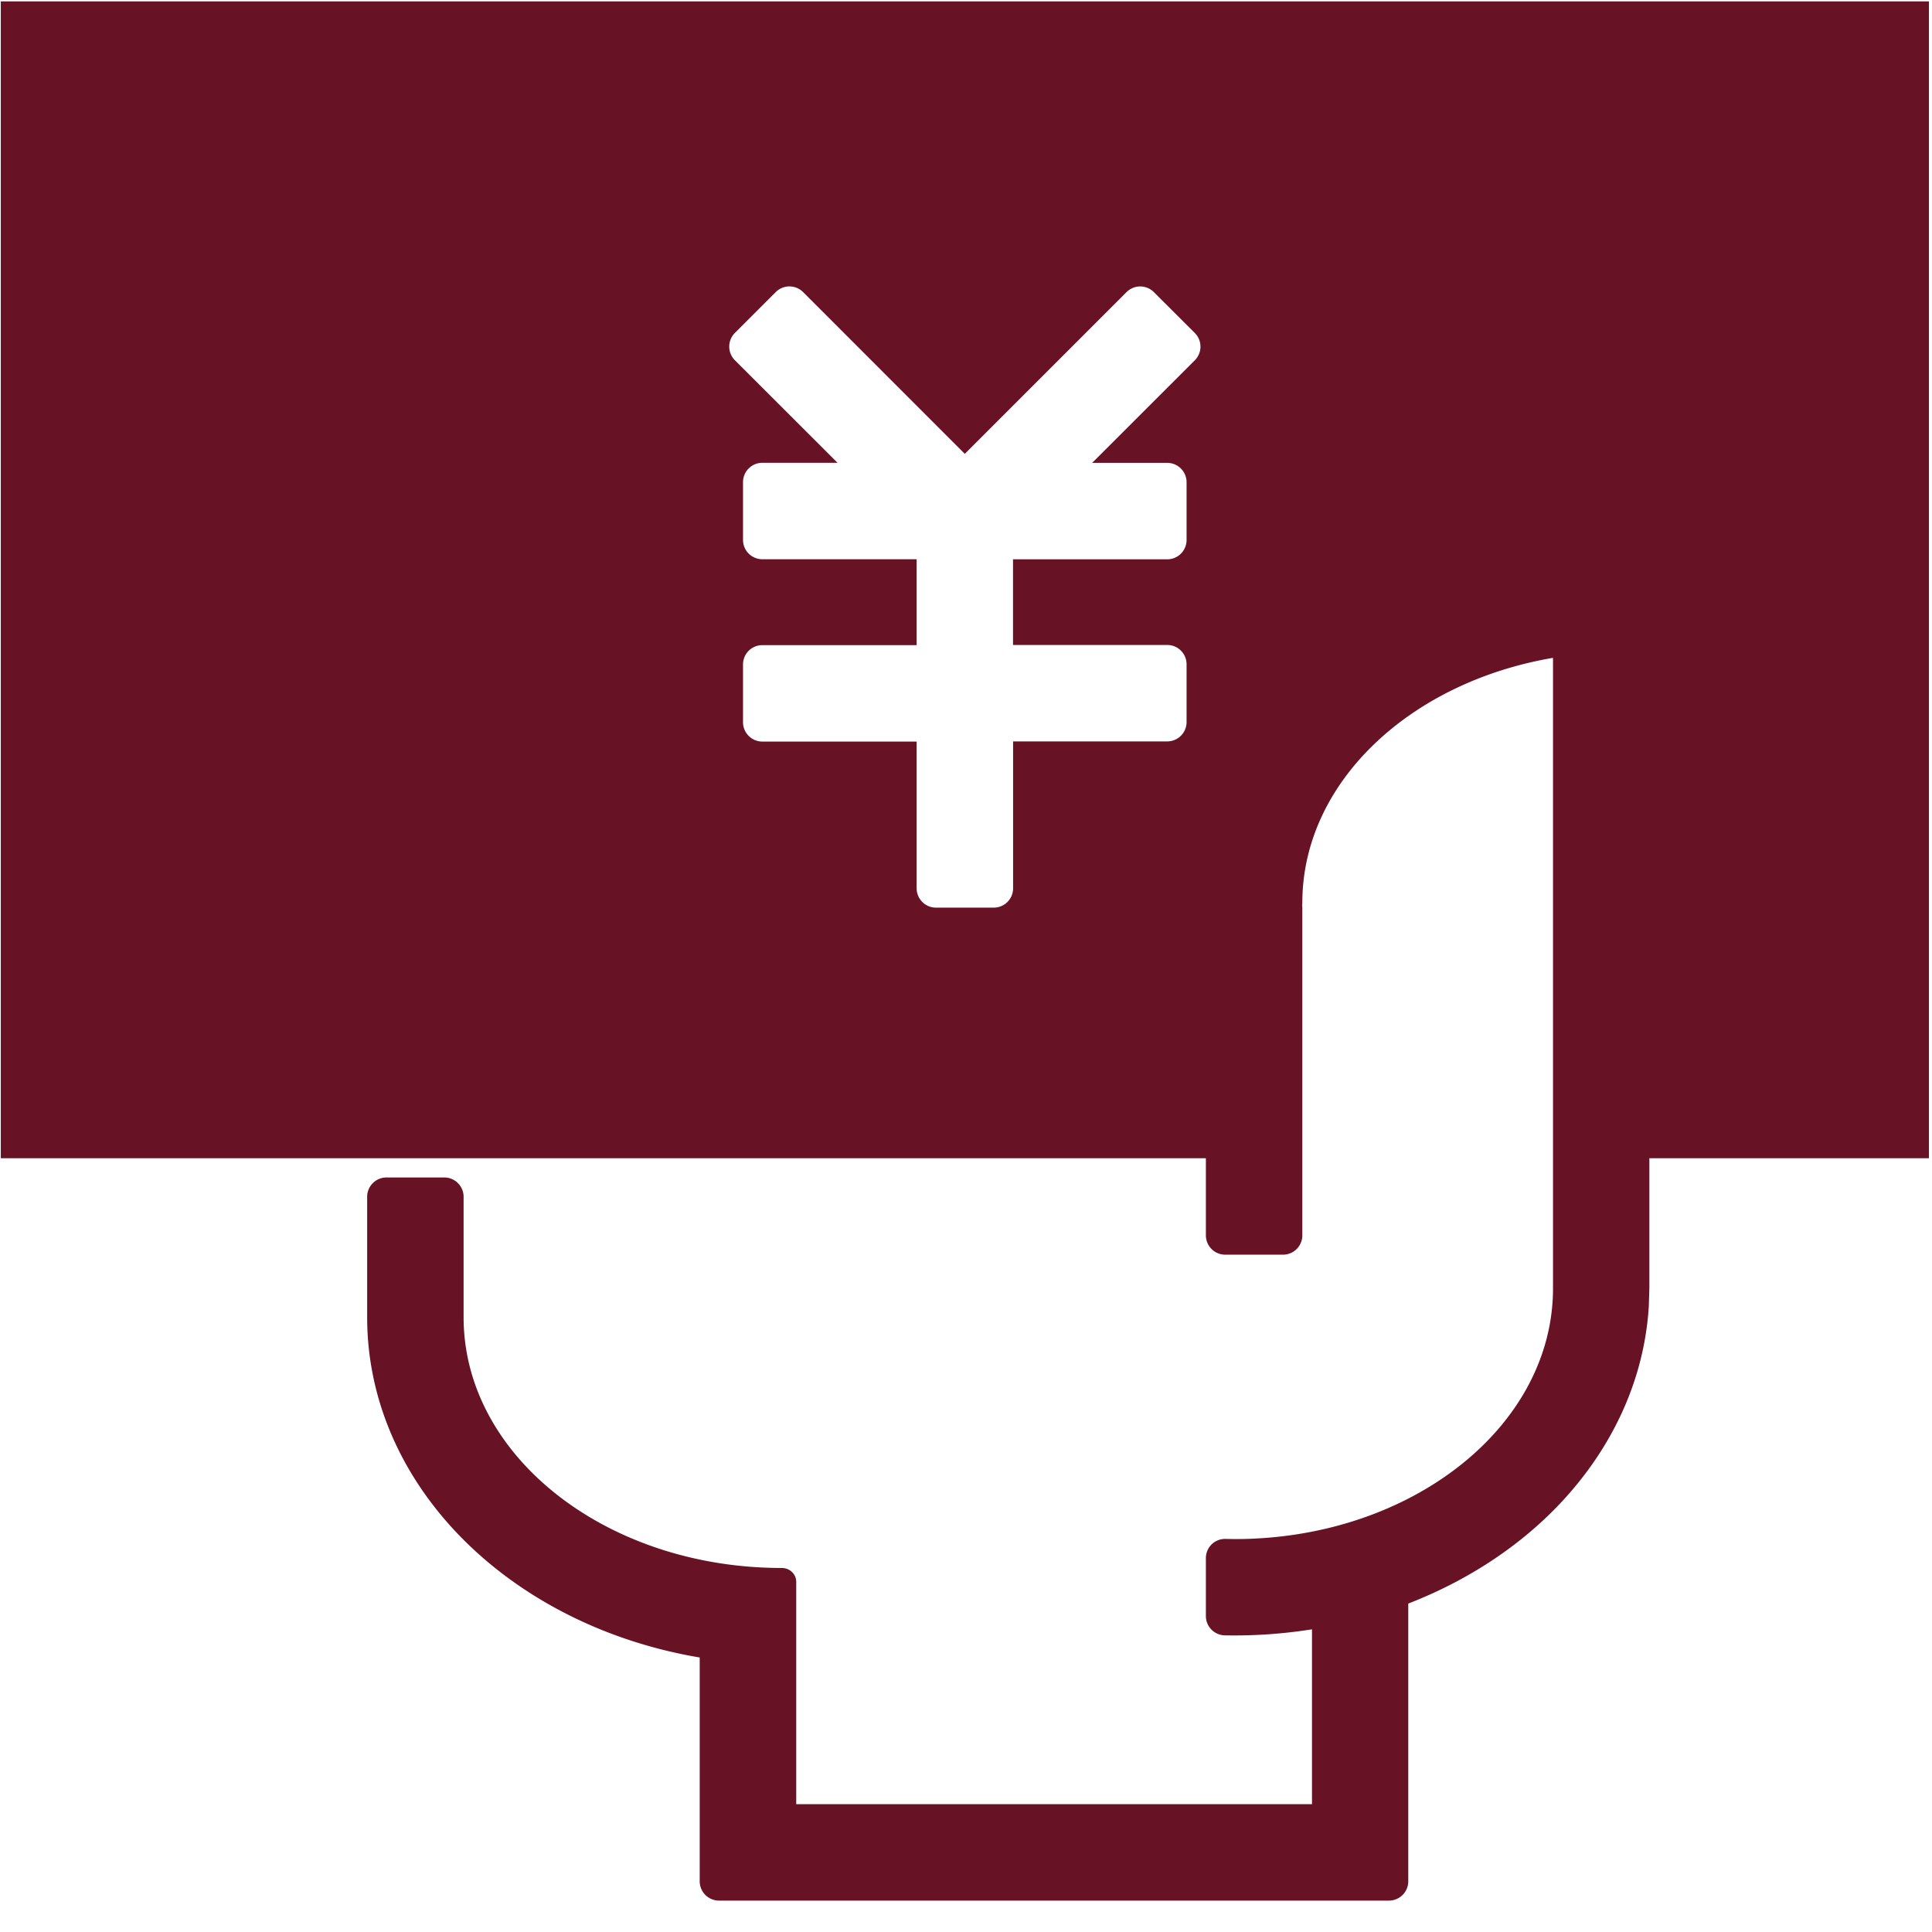 <?xml version="1.0" standalone="no"?><!DOCTYPE svg PUBLIC "-//W3C//DTD SVG 1.1//EN" "http://www.w3.org/Graphics/SVG/1.1/DTD/svg11.dtd"><svg t="1730455255863" class="icon" viewBox="0 0 1024 1024" version="1.1" xmlns="http://www.w3.org/2000/svg" p-id="35061" xmlns:xlink="http://www.w3.org/1999/xlink" width="40" height="40"><path d="M874.197 613.888v68.992l-0.299 9.557c-2.56 41.131-21.205 78.677-50.816 108.373-20.779 20.779-46.933 37.589-76.672 49.109v147.2a10.24 10.24 0 0 1-10.24 10.24H381.099a10.24 10.24 0 0 1-10.24-10.24v-118.613c-54.187-9.131-101.205-34.901-133.035-70.741-27.136-30.592-43.221-68.523-43.221-109.568v-63.872a10.24 10.24 0 0 1 10.24-10.24h30.635a10.24 10.24 0 0 1 10.24 10.24v63.872c0 73.387 75.52 132.864 168.619 132.864 4.267 0 7.68 3.243 7.68 7.381v117.803h273.365V863.573a262.144 262.144 0 0 1-46.208 3.2 10.24 10.24 0 0 1-10.027-10.24v-30.72a10.155 10.155 0 0 1 10.453-10.155l4.907 0.085c93.099 0 168.619-59.477 168.619-132.864V348.672c-75.947 12.928-132.864 66.133-132.864 129.792l-0.128 1.451c0.043 0.341 0.128 0.725 0.128 1.109v173.739a10.24 10.24 0 0 1-10.24 10.24h-30.635a10.24 10.24 0 0 1-10.24-10.24v-40.875H0.427V0.725h1021.952v613.163H874.24z m-262.656-459.093a10.24 10.24 0 0 0-14.421 0l-85.76 85.76-85.717-85.76a10.24 10.24 0 0 0-14.464 0l-21.675 21.675a10.24 10.24 0 0 0 0 14.464l54.4 54.357H404.053a10.24 10.24 0 0 0-10.24 10.24v30.635a10.24 10.24 0 0 0 10.24 10.24h81.792v45.525H404.053a10.24 10.24 0 0 0-10.24 10.24v30.635c0 5.632 4.608 10.24 10.24 10.24h81.792v77.781a10.24 10.24 0 0 0 10.24 10.24h30.635a10.24 10.24 0 0 0 10.24-10.24V392.96H618.667a10.24 10.24 0 0 0 10.24-10.24v-30.635a10.24 10.24 0 0 0-10.24-10.24h-81.749V296.448H618.667a10.24 10.24 0 0 0 10.24-10.24V255.573a10.24 10.24 0 0 0-10.24-10.24h-39.808l54.4-54.357a10.24 10.24 0 0 0 0-14.507z" fill="#671225" p-id="35062"></path></svg>